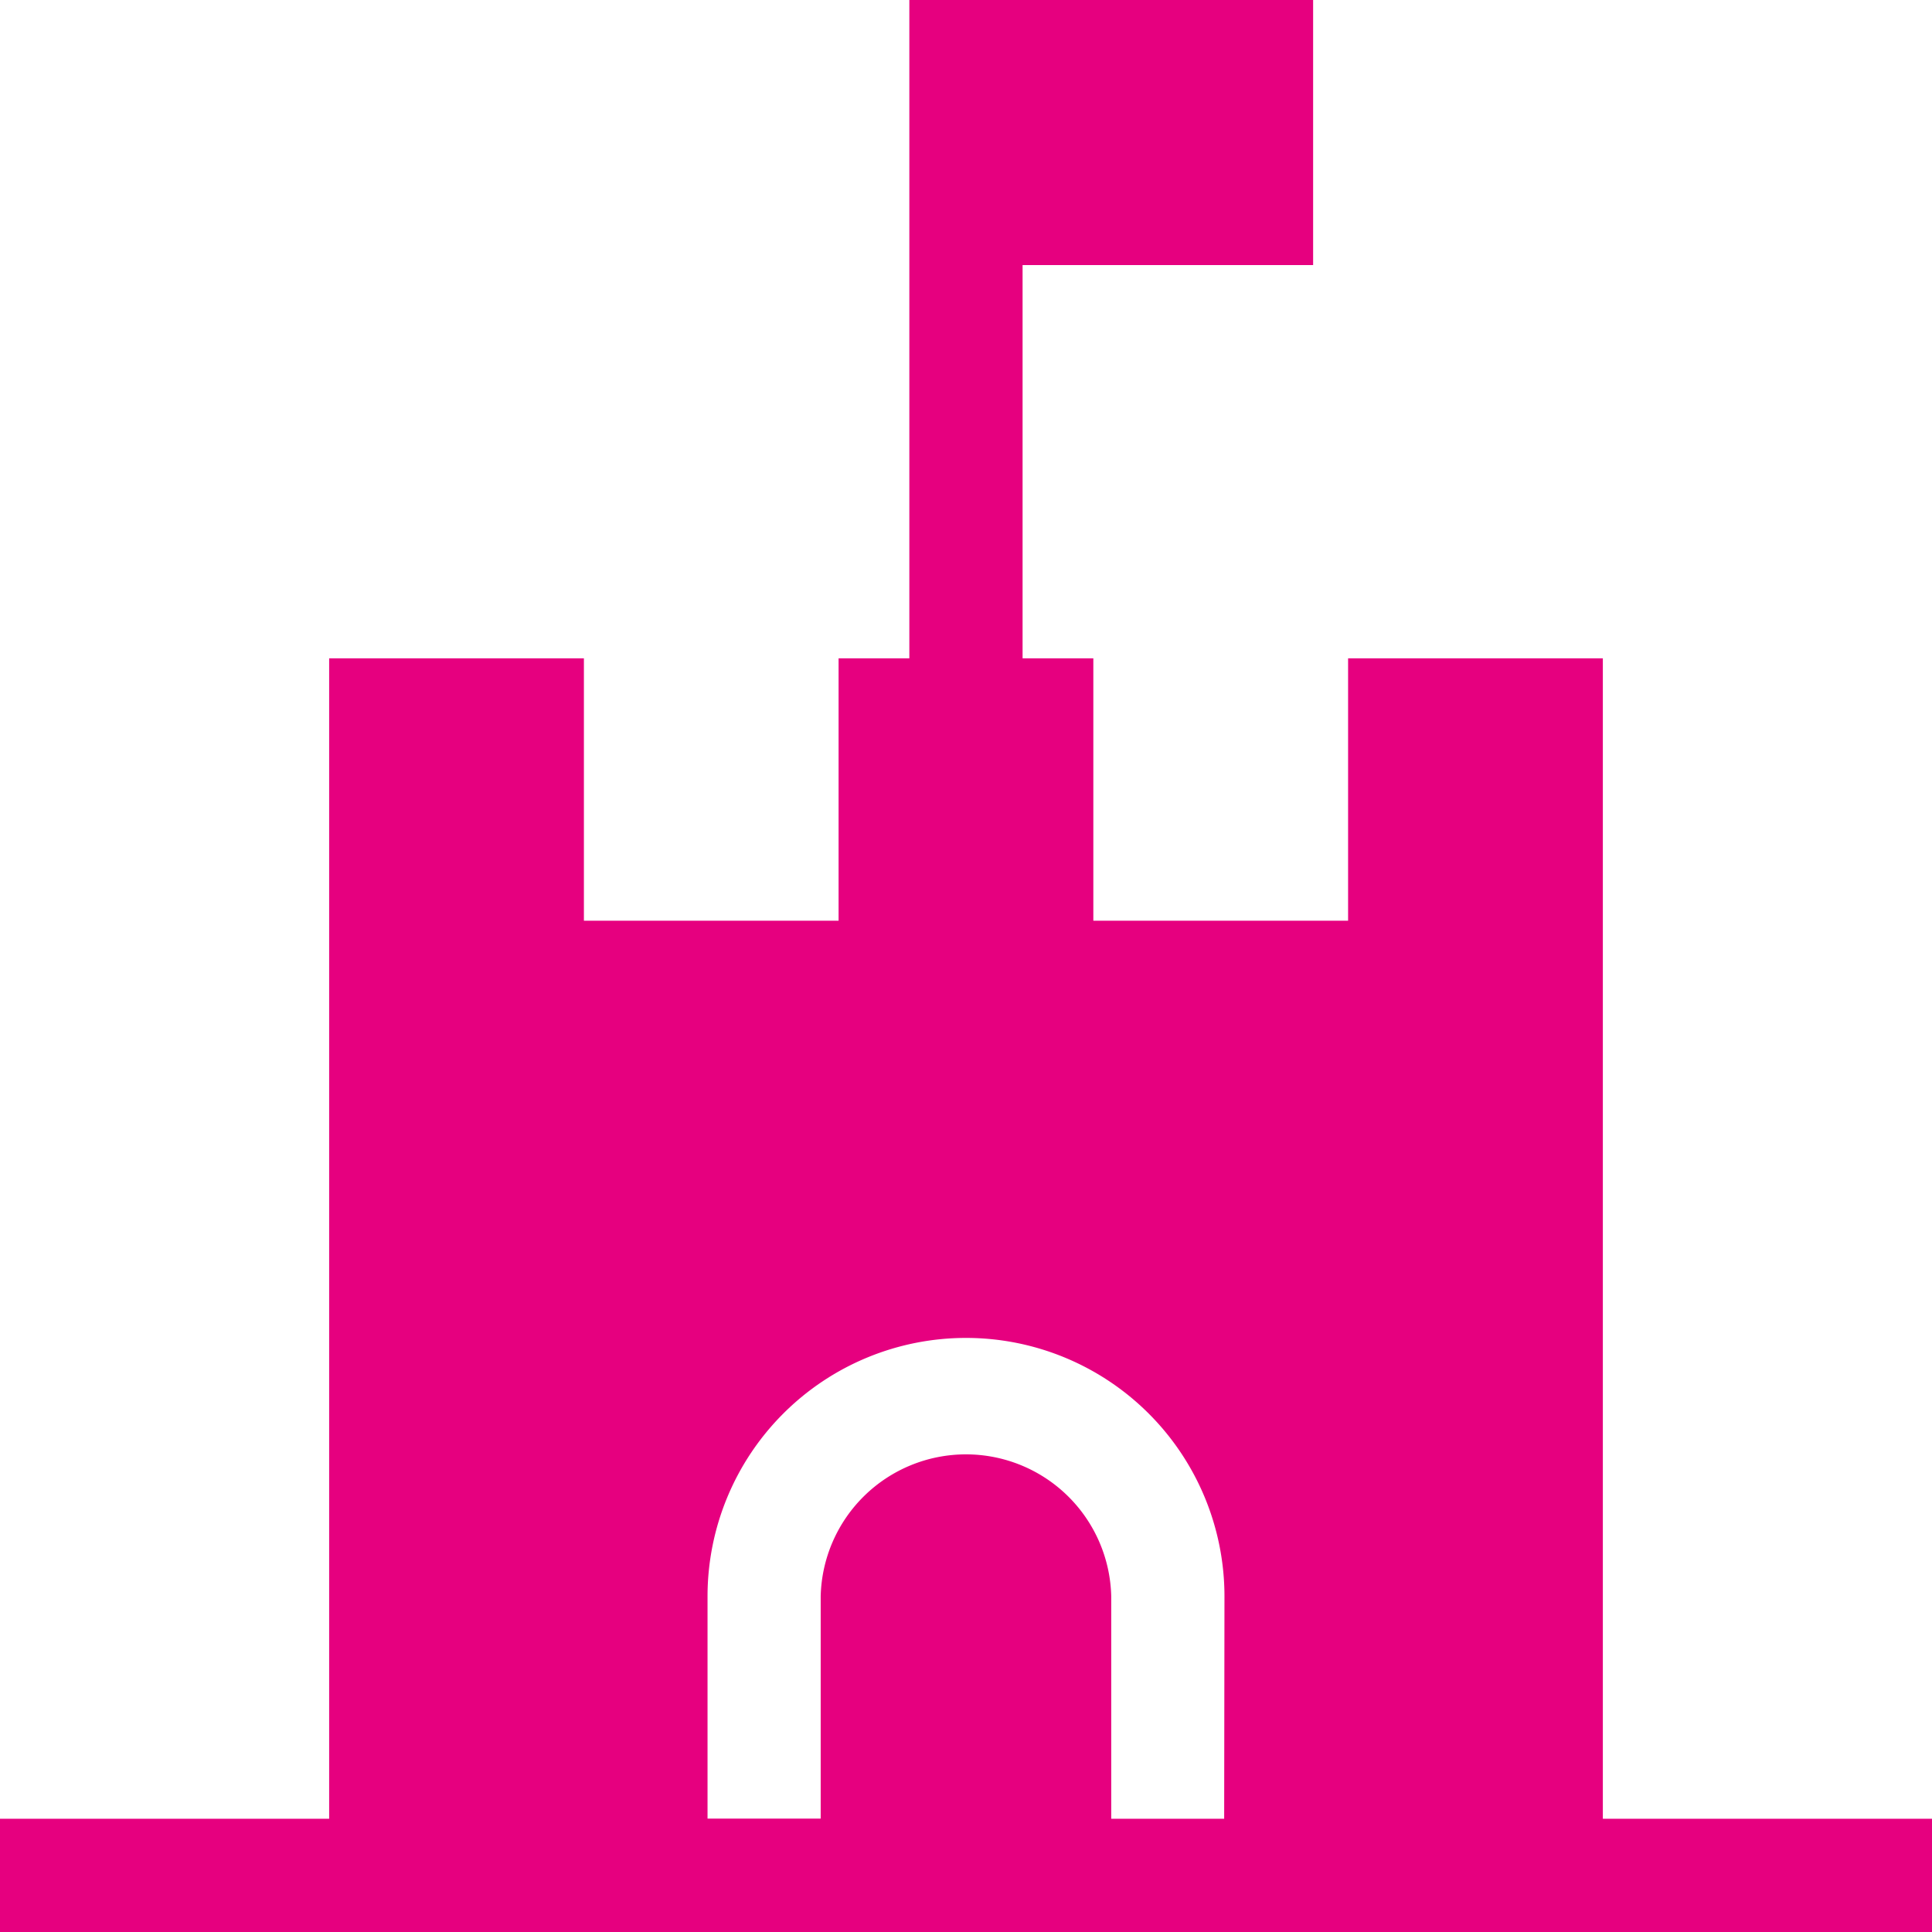 <svg xmlns="http://www.w3.org/2000/svg" width="26.02" height="26.02" viewBox="0 0 26.02 26.02">
    <g data-name="Group 533">
        <path data-name="Path 13556" d="M21.587 24.495V8.866h-3.431V12.4h-3.431V8.866h-.953V3.57h3.913V0h-5.438v8.866h-.953V12.4h-3.43V8.866H4.433v15.629H0v1.525h26.02v-1.525zm-5.1 0h-1.521V21.5a1.957 1.957 0 0 0-3.913 0v2.993H9.529V21.5a3.481 3.481 0 0 1 6.962 0z" style="fill:#e6007f"/>
    </g>
</svg>
